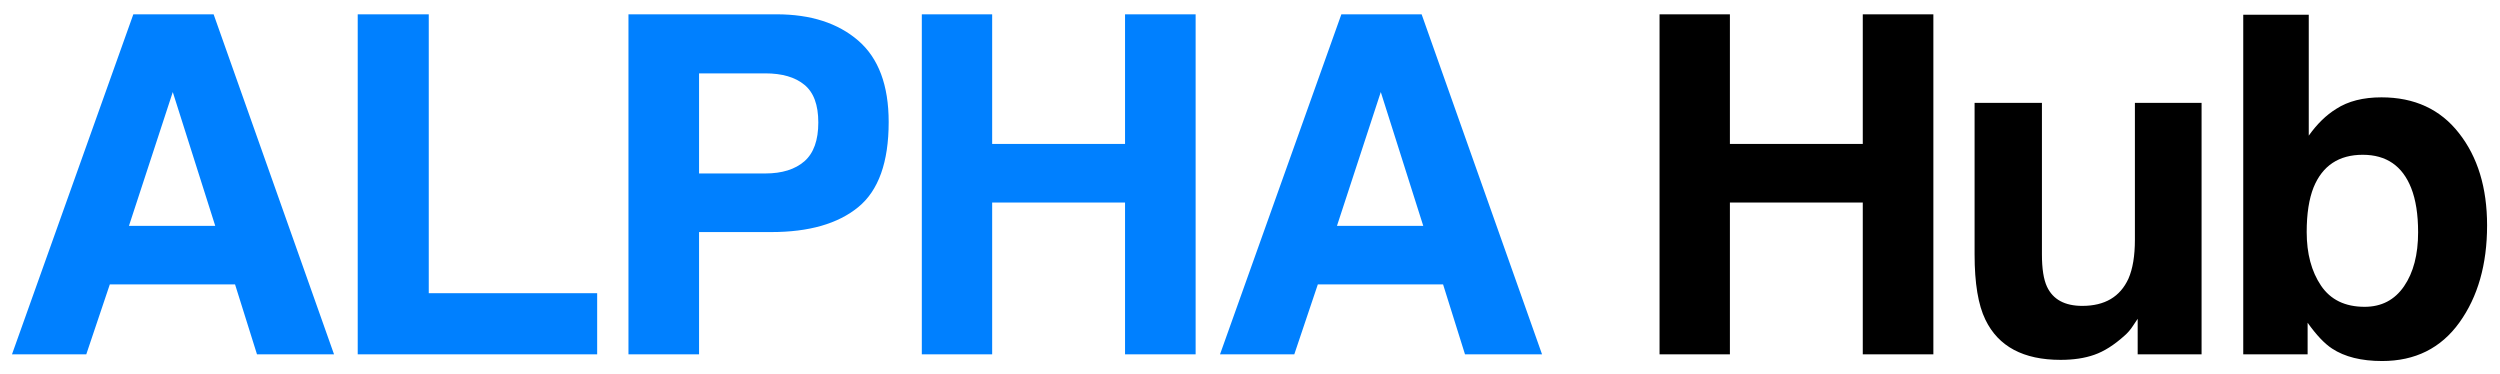 <svg width="127" height="19" viewBox="0 0 127 19" fill="none" xmlns="http://www.w3.org/2000/svg">
<path d="M11.941 14.449H5.578L4.383 18H0.609L6.773 0.727H10.852L16.969 18H13.055L11.941 14.449ZM10.934 11.473L8.777 4.676L6.551 11.473H10.934ZM18.172 0.727H21.781V14.895H30.336V18H18.172V0.727ZM39.18 11.789H35.512V18H31.926V0.727H39.449C41.184 0.727 42.566 1.172 43.598 2.062C44.629 2.953 45.145 4.332 45.145 6.199C45.145 8.238 44.629 9.68 43.598 10.523C42.566 11.367 41.094 11.789 39.18 11.789ZM40.867 8.191C41.336 7.777 41.57 7.121 41.57 6.223C41.57 5.324 41.332 4.684 40.855 4.301C40.387 3.918 39.727 3.727 38.875 3.727H35.512V8.812H38.875C39.727 8.812 40.391 8.605 40.867 8.191ZM57.152 18V10.289H50.402V18H46.828V0.727H50.402V7.312H57.152V0.727H60.738V18H57.152ZM73.309 14.449H66.945L65.75 18H61.977L68.141 0.727H72.219L78.336 18H74.422L73.309 14.449ZM72.301 11.473L70.144 4.676L67.918 11.473H72.301Z" fill="#0080FF"/>
<path d="M94.629 18V10.289H87.879V18H84.305V0.727H87.879V7.312H94.629V0.727H98.215V18H94.629ZM108.594 16.195C108.562 16.234 108.484 16.352 108.359 16.547C108.234 16.742 108.086 16.914 107.914 17.062C107.391 17.531 106.883 17.852 106.391 18.023C105.906 18.195 105.336 18.281 104.68 18.281C102.789 18.281 101.516 17.602 100.859 16.242C100.492 15.492 100.309 14.387 100.309 12.926V5.227H103.73V12.926C103.73 13.652 103.816 14.199 103.988 14.566C104.293 15.215 104.891 15.539 105.781 15.539C106.922 15.539 107.703 15.078 108.125 14.156C108.344 13.656 108.453 12.996 108.453 12.176V5.227H111.84V18H108.594V16.195ZM121.012 18.34C119.957 18.34 119.109 18.129 118.469 17.707C118.086 17.457 117.672 17.02 117.227 16.395V18H113.957V0.75H117.285V6.891C117.707 6.297 118.172 5.844 118.68 5.531C119.281 5.141 120.047 4.945 120.977 4.945C122.656 4.945 123.969 5.551 124.914 6.762C125.867 7.973 126.344 9.535 126.344 11.449C126.344 13.434 125.875 15.078 124.938 16.383C124 17.688 122.691 18.34 121.012 18.34ZM122.84 11.801C122.84 10.895 122.723 10.145 122.488 9.551C122.043 8.426 121.223 7.863 120.027 7.863C118.816 7.863 117.984 8.414 117.531 9.516C117.297 10.102 117.18 10.859 117.18 11.789C117.18 12.883 117.422 13.789 117.906 14.508C118.391 15.227 119.129 15.586 120.121 15.586C120.98 15.586 121.648 15.238 122.125 14.543C122.602 13.848 122.84 12.934 122.84 11.801Z" fill="black"/>
</svg>

